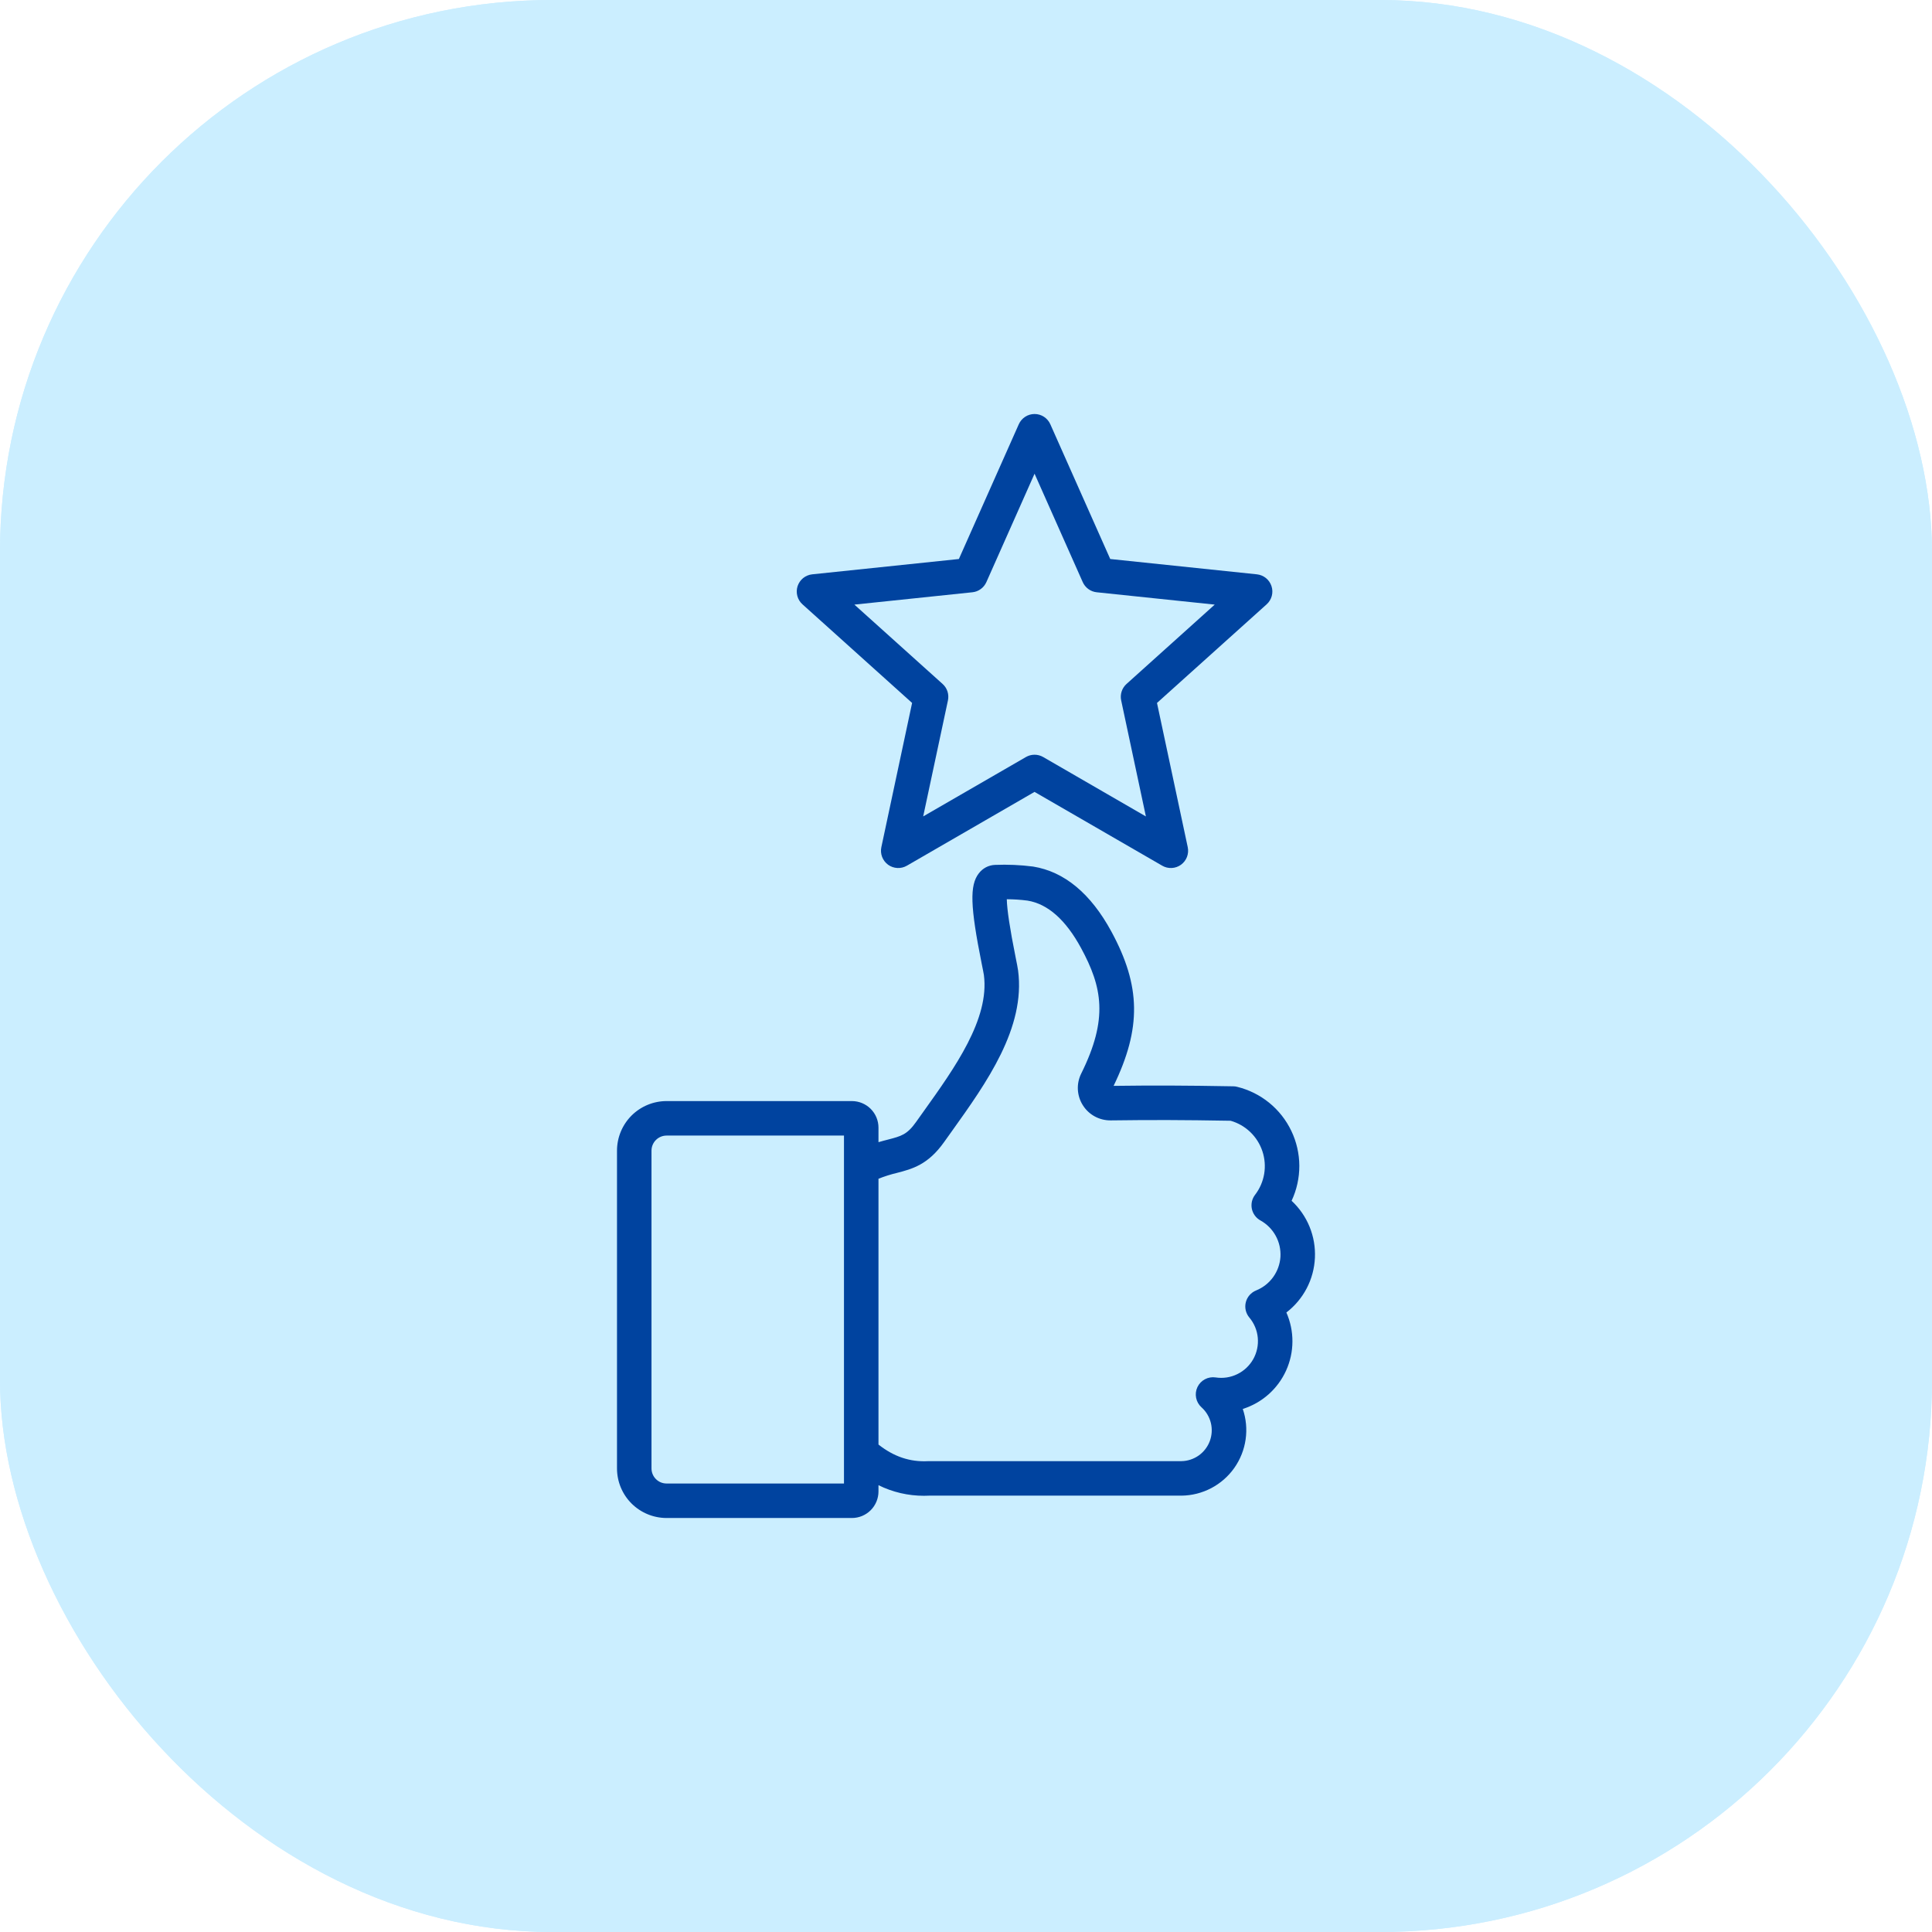 <?xml version="1.0" encoding="UTF-8"?> <svg xmlns="http://www.w3.org/2000/svg" width="70" height="70" viewBox="0 0 70 70" fill="none"><rect width="70" height="70" rx="20" fill="#CBEEFF"></rect><path d="M55.336 49.018C55.12 49.333 54.812 49.397 54.448 49.397C41.596 49.392 28.742 49.393 15.889 49.393C15.172 49.393 15 49.223 15 48.518C15 48.098 15 47.678 15 47.257C15 46.168 15.469 45.691 16.55 45.69C20.423 45.689 24.296 45.69 28.169 45.69H28.591C26.361 44.669 24.362 43.34 22.655 41.584C20.953 39.833 19.676 37.807 18.768 35.446C18.634 35.816 18.541 36.096 18.431 36.369C18.284 36.739 17.975 36.898 17.656 36.781C17.339 36.664 17.197 36.344 17.326 35.967C17.621 35.113 17.923 34.26 18.235 33.412C18.384 33.011 18.703 32.873 19.087 33.049C19.86 33.405 20.629 33.775 21.392 34.154C21.753 34.333 21.866 34.657 21.713 34.967C21.559 35.275 21.238 35.374 20.874 35.214C20.539 35.066 20.208 34.909 19.875 34.757C19.868 34.754 19.853 34.763 19.842 34.768C21.336 39.694 26.534 45.08 33.857 45.632C42.392 46.276 48.626 40.575 50.538 34.704C50.165 34.881 49.845 35.036 49.522 35.184C49.103 35.375 48.776 35.29 48.618 34.956C48.46 34.621 48.601 34.325 49.027 34.117C49.734 33.773 50.442 33.43 51.153 33.094C51.653 32.858 51.943 32.977 52.131 33.497C52.422 34.298 52.706 35.101 52.986 35.905C53.137 36.336 53.011 36.669 52.668 36.786C52.325 36.903 52.033 36.721 51.872 36.285C51.782 36.04 51.695 35.793 51.571 35.446C50.655 37.804 49.38 39.839 47.672 41.594C45.968 43.343 43.976 44.672 41.734 45.69H42.14C45.973 45.69 49.807 45.704 53.64 45.678C54.437 45.673 55.015 45.904 55.336 46.655V49.019V49.018ZM54.104 48.189C54.124 48.144 54.143 48.121 54.144 48.098C54.15 47.875 54.153 47.652 54.154 47.429C54.154 47.057 53.973 46.871 53.611 46.871C41.308 46.871 29.006 46.871 16.704 46.871C16.599 46.871 16.486 46.85 16.391 46.88C16.311 46.907 16.198 46.993 16.195 47.057C16.176 47.431 16.185 47.806 16.185 48.188H54.105L54.104 48.189Z" fill="#00439F"></path><path d="M55.336 54.611C55.133 54.907 54.854 55 54.496 55C41.617 54.994 28.739 54.995 15.86 54.993C15.704 54.993 15.541 54.986 15.396 54.939C15.111 54.846 14.974 54.622 15.011 54.329C15.047 54.039 15.226 53.855 15.525 53.82C15.642 53.807 15.761 53.813 15.879 53.813C28.744 53.813 41.61 53.813 54.475 53.807C54.845 53.807 55.148 53.867 55.334 54.216V54.61L55.336 54.611Z" fill="#00439F"></path><path d="M34.573 20.409C32.269 20.485 29.984 21.68 28.345 24.076C28.3 24.141 28.26 24.209 28.212 24.271C27.982 24.569 27.667 24.643 27.387 24.465C27.099 24.282 27.034 23.937 27.245 23.601C27.879 22.59 28.673 21.72 29.64 21.018C35.392 16.844 43.516 20.33 44.445 27.371C44.6 28.541 44.525 29.701 44.236 30.847C44.09 31.422 43.838 31.64 43.429 31.527C43.069 31.427 42.956 31.116 43.087 30.581C43.548 28.704 43.386 26.883 42.574 25.128C41.236 22.238 38.335 20.398 34.573 20.409V20.409Z" fill="#00439F"></path><path d="M36.158 37.919C30.314 37.926 26.235 34.198 25.871 29.367C25.803 28.464 25.939 27.54 26.03 26.632C26.083 26.109 26.386 25.872 26.754 25.949C27.133 26.028 27.283 26.352 27.178 26.859C26.473 30.249 27.888 33.612 30.802 35.477C34.343 37.743 39.128 36.884 41.664 33.527C41.759 33.401 41.844 33.267 41.947 33.149C42.167 32.897 42.509 32.855 42.759 33.039C43.018 33.231 43.1 33.607 42.86 33.877C42.236 34.581 41.64 35.333 40.918 35.924C39.257 37.282 37.308 37.911 36.158 37.919V37.919Z" fill="#00439F"></path><path d="M30.58 28.152C30.58 27.483 30.59 26.814 30.575 26.146C30.567 25.762 30.792 25.678 31.102 25.676C31.423 25.674 31.67 25.748 31.668 26.153C31.662 27.412 31.655 28.671 31.674 29.929C31.685 30.625 32.076 30.962 32.722 30.887C33.242 30.827 33.505 30.508 33.51 29.896C33.517 28.69 33.512 27.482 33.513 26.276C33.513 25.75 33.894 25.495 34.367 25.731C34.479 25.787 34.595 25.969 34.596 26.094C34.609 27.432 34.642 28.771 34.587 30.106C34.535 31.403 33.498 32.075 32.084 31.81C31.119 31.63 30.627 31.061 30.585 30.08C30.583 30.027 30.58 29.975 30.58 29.923C30.58 29.333 30.58 28.743 30.58 28.153V28.152Z" fill="#00439F"></path><path d="M37.699 30.292C37.982 29.287 38.267 28.282 38.549 27.277C38.666 26.861 38.775 26.444 38.897 26.029C38.995 25.695 39.204 25.592 39.563 25.71C39.847 25.803 40.061 25.952 39.949 26.314C39.429 28.002 38.912 29.692 38.399 31.383C38.285 31.755 38 31.84 37.665 31.842C37.328 31.844 37.04 31.752 36.928 31.385C36.407 29.683 35.886 27.981 35.362 26.279C35.253 25.925 35.489 25.8 35.745 25.712C36.108 25.588 36.325 25.691 36.419 26.019C36.792 27.329 37.159 28.639 37.529 29.949C37.561 30.062 37.597 30.174 37.63 30.287L37.699 30.292V30.292Z" fill="#00439F"></path><path d="M35.756 40.633C35.756 40.921 35.767 41.209 35.754 41.498C35.736 41.892 35.492 42.149 35.16 42.144C34.84 42.139 34.593 41.894 34.584 41.521C34.569 40.932 34.567 40.341 34.585 39.752C34.597 39.369 34.833 39.152 35.175 39.156C35.517 39.16 35.723 39.376 35.755 39.767C35.758 39.794 35.758 39.82 35.758 39.846C35.758 40.108 35.758 40.371 35.758 40.633H35.758H35.756Z" fill="#00439F"></path><path d="M34.58 16.491C34.58 16.203 34.569 15.914 34.582 15.626C34.601 15.254 34.837 15.008 35.156 15C35.476 14.994 35.739 15.238 35.748 15.604C35.765 16.206 35.766 16.81 35.746 17.412C35.735 17.776 35.505 17.983 35.177 17.988C34.836 17.993 34.604 17.776 34.582 17.395C34.564 17.093 34.579 16.791 34.578 16.49L34.58 16.491Z" fill="#00439F"></path><path d="M27.302 21.344C27.101 21.225 26.937 21.163 26.82 21.052C26.41 20.663 26.013 20.264 25.621 19.857C25.34 19.566 25.33 19.231 25.571 18.984C25.808 18.741 26.161 18.745 26.446 19.02C26.862 19.419 27.29 19.812 27.658 20.254C27.789 20.412 27.837 20.723 27.78 20.925C27.733 21.092 27.478 21.199 27.301 21.344H27.302Z" fill="#00439F"></path><path d="M42.991 21.322C42.844 21.2 42.625 21.1 42.555 20.937C42.486 20.773 42.488 20.477 42.593 20.357C43.033 19.855 43.51 19.383 44.001 18.932C44.23 18.723 44.523 18.757 44.75 18.977C44.976 19.196 45.03 19.489 44.818 19.721C44.369 20.215 43.886 20.679 43.405 21.143C43.318 21.226 43.172 21.246 42.991 21.322V21.322Z" fill="#00439F"></path><path d="M25.907 38.38C25.773 38.268 25.547 38.17 25.488 38.01C25.421 37.833 25.429 37.531 25.541 37.403C25.971 36.909 26.443 36.452 26.924 36.007C27.156 35.794 27.441 35.825 27.671 36.044C27.903 36.263 27.953 36.561 27.749 36.788C27.294 37.294 26.798 37.763 26.306 38.234C26.231 38.307 26.093 38.316 25.907 38.382V38.38Z" fill="#00439F"></path><path d="M43.032 35.8C43.235 35.92 43.398 35.981 43.516 36.093C43.925 36.481 44.323 36.88 44.714 37.286C44.996 37.578 45.006 37.912 44.765 38.16C44.528 38.402 44.173 38.398 43.889 38.125C43.474 37.725 43.045 37.332 42.678 36.89C42.546 36.732 42.499 36.422 42.554 36.219C42.599 36.053 42.855 35.945 43.032 35.799V35.8Z" fill="#00439F"></path><path d="M23.085 29.163C22.797 29.163 22.507 29.173 22.219 29.161C21.846 29.145 21.611 28.914 21.607 28.58C21.602 28.242 21.834 27.996 22.204 27.988C22.795 27.975 23.385 27.976 23.976 27.986C24.341 27.993 24.593 28.242 24.598 28.565C24.602 28.887 24.352 29.143 23.99 29.16C23.689 29.174 23.387 29.163 23.085 29.163V29.163Z" fill="#00439F"></path><path d="M47.259 29.163C46.957 29.163 46.655 29.174 46.354 29.161C45.99 29.145 45.739 28.898 45.737 28.575C45.735 28.253 45.988 27.995 46.35 27.986C46.94 27.975 47.531 27.975 48.121 27.986C48.492 27.994 48.728 28.236 48.728 28.57C48.728 28.904 48.495 29.143 48.125 29.16C47.837 29.173 47.548 29.162 47.259 29.163V29.163Z" fill="#00439F"></path><path d="M33.726 52.41C33.557 52.558 33.401 52.776 33.191 52.86C32.924 52.967 32.646 52.833 32.552 52.553C32.374 52.022 32.223 51.478 32.106 50.931C32.045 50.646 32.219 50.43 32.502 50.332C32.792 50.232 33.07 50.325 33.169 50.585C33.38 51.144 33.524 51.73 33.727 52.41H33.726Z" fill="#00439F"></path><path d="M38.253 52.215C38.219 52.605 38.072 52.808 37.782 52.871C37.495 52.933 37.232 52.836 37.137 52.554C36.958 52.023 36.801 51.481 36.686 50.932C36.626 50.651 36.799 50.43 37.082 50.331C37.372 50.231 37.651 50.319 37.751 50.581C37.963 51.14 38.106 51.725 38.253 52.214V52.215Z" fill="#00439F"></path><path d="M29.14 52.402C28.976 52.551 28.823 52.776 28.614 52.858C28.329 52.971 28.05 52.824 27.951 52.527C27.782 52.02 27.644 51.501 27.527 50.979C27.459 50.675 27.608 50.443 27.909 50.334C28.198 50.23 28.478 50.32 28.578 50.579C28.792 51.136 28.936 51.722 29.14 52.402V52.402Z" fill="#00439F"></path><path d="M41.978 50.288C42.071 50.378 42.313 50.508 42.39 50.703C42.57 51.163 42.685 51.65 42.8 52.132C42.885 52.492 42.701 52.792 42.389 52.87C42.066 52.951 41.776 52.788 41.667 52.432C41.526 51.97 41.398 51.504 41.287 51.033C41.196 50.646 41.463 50.303 41.979 50.287L41.978 50.288Z" fill="#00439F"></path><path d="M51.271 52.888C51.183 52.803 50.941 52.676 50.866 52.482C50.687 52.023 50.571 51.535 50.459 51.052C50.372 50.686 50.546 50.41 50.873 50.318C51.185 50.229 51.48 50.395 51.591 50.756C51.732 51.218 51.861 51.685 51.97 52.155C52.061 52.556 51.806 52.875 51.271 52.887V52.888Z" fill="#00439F"></path><path d="M19.9 52.176C19.893 52.593 19.747 52.799 19.46 52.868C19.159 52.939 18.889 52.838 18.789 52.536C18.616 52.016 18.465 51.487 18.351 50.951C18.287 50.65 18.463 50.421 18.765 50.326C19.055 50.234 19.326 50.336 19.424 50.601C19.627 51.149 19.767 51.721 19.9 52.176V52.176Z" fill="#00439F"></path><path d="M24.485 52.2C24.476 52.586 24.337 52.807 24.025 52.871C23.72 52.934 23.462 52.819 23.364 52.519C23.203 52.024 23.065 51.518 22.948 51.01C22.87 50.669 23.029 50.423 23.368 50.319C23.666 50.227 23.96 50.385 24.067 50.724C24.228 51.233 24.36 51.752 24.485 52.199V52.2Z" fill="#00439F"></path><path d="M47.405 52.169C47.4 52.583 47.262 52.794 46.975 52.867C46.675 52.941 46.398 52.844 46.298 52.546C46.123 52.027 45.981 51.496 45.864 50.962C45.798 50.658 45.961 50.429 46.264 50.33C46.556 50.235 46.828 50.335 46.926 50.596C47.131 51.143 47.271 51.715 47.406 52.17L47.405 52.169Z" fill="#00439F"></path><rect width="70" height="70" rx="20" fill="#CBEEFF"></rect><g clip-path="url(#clip0_164_53)"><path d="M46.797 43.507C46.983 43.11 47.078 42.677 47.077 42.239C47.075 41.801 46.976 41.369 46.787 40.974C46.598 40.579 46.324 40.23 45.984 39.954C45.644 39.678 45.247 39.481 44.821 39.377C44.776 39.365 44.73 39.359 44.684 39.359C42.932 39.328 41.82 39.324 40.348 39.343C41.361 37.251 41.336 35.725 40.27 33.757C39.521 32.375 38.566 31.581 37.431 31.397C36.972 31.338 36.508 31.318 36.046 31.337C35.933 31.342 35.822 31.372 35.722 31.424C35.622 31.477 35.535 31.551 35.466 31.641C35.128 32.074 35.152 32.839 35.569 34.917C35.604 35.089 35.64 35.268 35.648 35.326C35.859 36.918 34.591 38.692 33.472 40.257C33.376 40.391 33.281 40.525 33.187 40.657C32.866 41.109 32.652 41.165 32.182 41.287C32.074 41.315 31.956 41.345 31.829 41.383V40.856C31.829 40.601 31.727 40.356 31.547 40.176C31.367 39.996 31.122 39.895 30.868 39.894H24.149C23.674 39.895 23.218 40.084 22.881 40.42C22.545 40.757 22.356 41.213 22.355 41.688V53.206C22.356 53.682 22.545 54.138 22.881 54.474C23.218 54.81 23.674 54.999 24.149 55H30.868C31.122 55 31.367 54.898 31.547 54.718C31.727 54.538 31.829 54.293 31.829 54.038V53.811C32.342 54.065 32.907 54.196 33.479 54.195C33.544 54.195 33.609 54.193 33.675 54.19H42.81C43.186 54.186 43.554 54.092 43.886 53.918C44.219 53.743 44.505 53.492 44.721 53.186C44.937 52.879 45.078 52.526 45.131 52.154C45.185 51.783 45.149 51.404 45.028 51.049C45.373 50.94 45.691 50.76 45.962 50.52C46.233 50.279 46.45 49.985 46.599 49.655C46.748 49.325 46.826 48.968 46.827 48.606C46.829 48.244 46.754 47.886 46.608 47.554C46.914 47.319 47.165 47.021 47.344 46.679C47.523 46.337 47.624 45.96 47.642 45.574C47.66 45.189 47.594 44.804 47.448 44.447C47.302 44.09 47.08 43.769 46.797 43.507V43.507ZM30.579 53.75H24.149C24.005 53.75 23.867 53.693 23.765 53.59C23.663 53.489 23.606 53.35 23.605 53.206V41.688C23.606 41.544 23.663 41.406 23.765 41.304C23.867 41.202 24.005 41.145 24.149 41.144H30.579V53.75ZM46.393 45.536C46.376 45.802 46.284 46.057 46.128 46.273C45.973 46.488 45.759 46.655 45.512 46.755C45.421 46.792 45.339 46.85 45.274 46.924C45.209 46.998 45.162 47.087 45.138 47.183C45.114 47.279 45.113 47.379 45.135 47.475C45.158 47.572 45.202 47.661 45.266 47.737C45.44 47.944 45.547 48.2 45.572 48.469C45.597 48.738 45.539 49.009 45.407 49.245C45.274 49.48 45.073 49.67 44.829 49.788C44.586 49.907 44.313 49.948 44.045 49.907C43.912 49.887 43.776 49.91 43.657 49.973C43.538 50.036 43.443 50.136 43.385 50.258C43.328 50.379 43.311 50.516 43.338 50.648C43.364 50.78 43.433 50.9 43.533 50.99C43.7 51.14 43.818 51.337 43.872 51.556C43.925 51.774 43.912 52.003 43.833 52.214C43.755 52.424 43.614 52.606 43.431 52.736C43.247 52.865 43.029 52.937 42.804 52.94H33.659C33.648 52.94 33.636 52.941 33.625 52.941C32.973 52.975 32.385 52.778 31.829 52.339V42.708C32.046 42.622 32.269 42.551 32.496 42.497C33.05 42.353 33.622 42.204 34.206 41.38C34.299 41.249 34.393 41.117 34.489 40.984C35.742 39.231 37.163 37.244 36.887 35.162C36.874 35.062 36.842 34.906 36.795 34.67C36.592 33.659 36.486 32.959 36.478 32.581C36.73 32.582 36.981 32.598 37.23 32.631C37.963 32.75 38.616 33.329 39.17 34.352C39.935 35.764 40.163 36.907 39.175 38.896C39.085 39.077 39.043 39.277 39.053 39.478C39.064 39.679 39.125 39.874 39.233 40.044C39.34 40.215 39.489 40.355 39.666 40.451C39.843 40.547 40.041 40.596 40.243 40.594C41.74 40.574 42.846 40.577 44.587 40.607C44.855 40.683 45.1 40.824 45.301 41.017C45.502 41.21 45.653 41.45 45.74 41.714C45.828 41.979 45.849 42.261 45.803 42.536C45.756 42.81 45.643 43.07 45.473 43.291C45.418 43.362 45.38 43.445 45.359 43.532C45.34 43.62 45.339 43.711 45.357 43.8C45.376 43.888 45.413 43.971 45.467 44.043C45.52 44.116 45.589 44.176 45.668 44.219C45.9 44.348 46.092 44.54 46.22 44.773C46.349 45.006 46.408 45.271 46.393 45.536V45.536ZM46.069 21.238C46.032 21.123 45.962 21.021 45.868 20.945C45.774 20.869 45.66 20.822 45.54 20.809L40.226 20.254L38.055 15.371C38.006 15.261 37.926 15.167 37.825 15.101C37.723 15.035 37.605 15 37.484 15C37.363 15 37.245 15.035 37.144 15.101C37.042 15.167 36.962 15.261 36.913 15.371L34.742 20.254L29.428 20.809C29.308 20.822 29.194 20.869 29.099 20.945C29.006 21.021 28.936 21.123 28.898 21.238C28.861 21.353 28.858 21.476 28.889 21.593C28.92 21.71 28.985 21.815 29.075 21.896L33.047 25.469L31.933 30.695C31.908 30.813 31.918 30.936 31.961 31.049C32.005 31.162 32.08 31.259 32.177 31.331C32.275 31.402 32.392 31.443 32.512 31.449C32.633 31.455 32.753 31.427 32.858 31.366L37.483 28.692L42.11 31.366C42.214 31.427 42.334 31.455 42.455 31.449C42.576 31.443 42.692 31.402 42.79 31.331C42.888 31.259 42.963 31.162 43.006 31.049C43.049 30.936 43.059 30.813 43.034 30.695L41.92 25.469L45.893 21.896C45.983 21.815 46.047 21.71 46.079 21.593C46.11 21.476 46.107 21.353 46.069 21.238V21.238ZM40.816 24.781C40.734 24.855 40.673 24.948 40.639 25.053C40.605 25.157 40.599 25.269 40.622 25.376L41.518 29.581L37.797 27.429C37.702 27.374 37.594 27.345 37.484 27.345C37.374 27.345 37.266 27.374 37.171 27.429L33.449 29.58L34.346 25.376C34.368 25.269 34.363 25.157 34.329 25.052C34.295 24.948 34.234 24.854 34.152 24.781L30.956 21.906L35.231 21.459C35.341 21.448 35.445 21.408 35.534 21.343C35.623 21.279 35.693 21.192 35.738 21.092L37.484 17.163L39.23 21.092C39.275 21.192 39.345 21.279 39.434 21.343C39.523 21.408 39.627 21.448 39.736 21.459L44.012 21.906L40.816 24.781Z" fill="#00439F"></path></g><defs><clipPath id="clip0_164_53"><rect width="40" height="40" fill="white" transform="translate(15 15)"></rect></clipPath></defs></svg> 